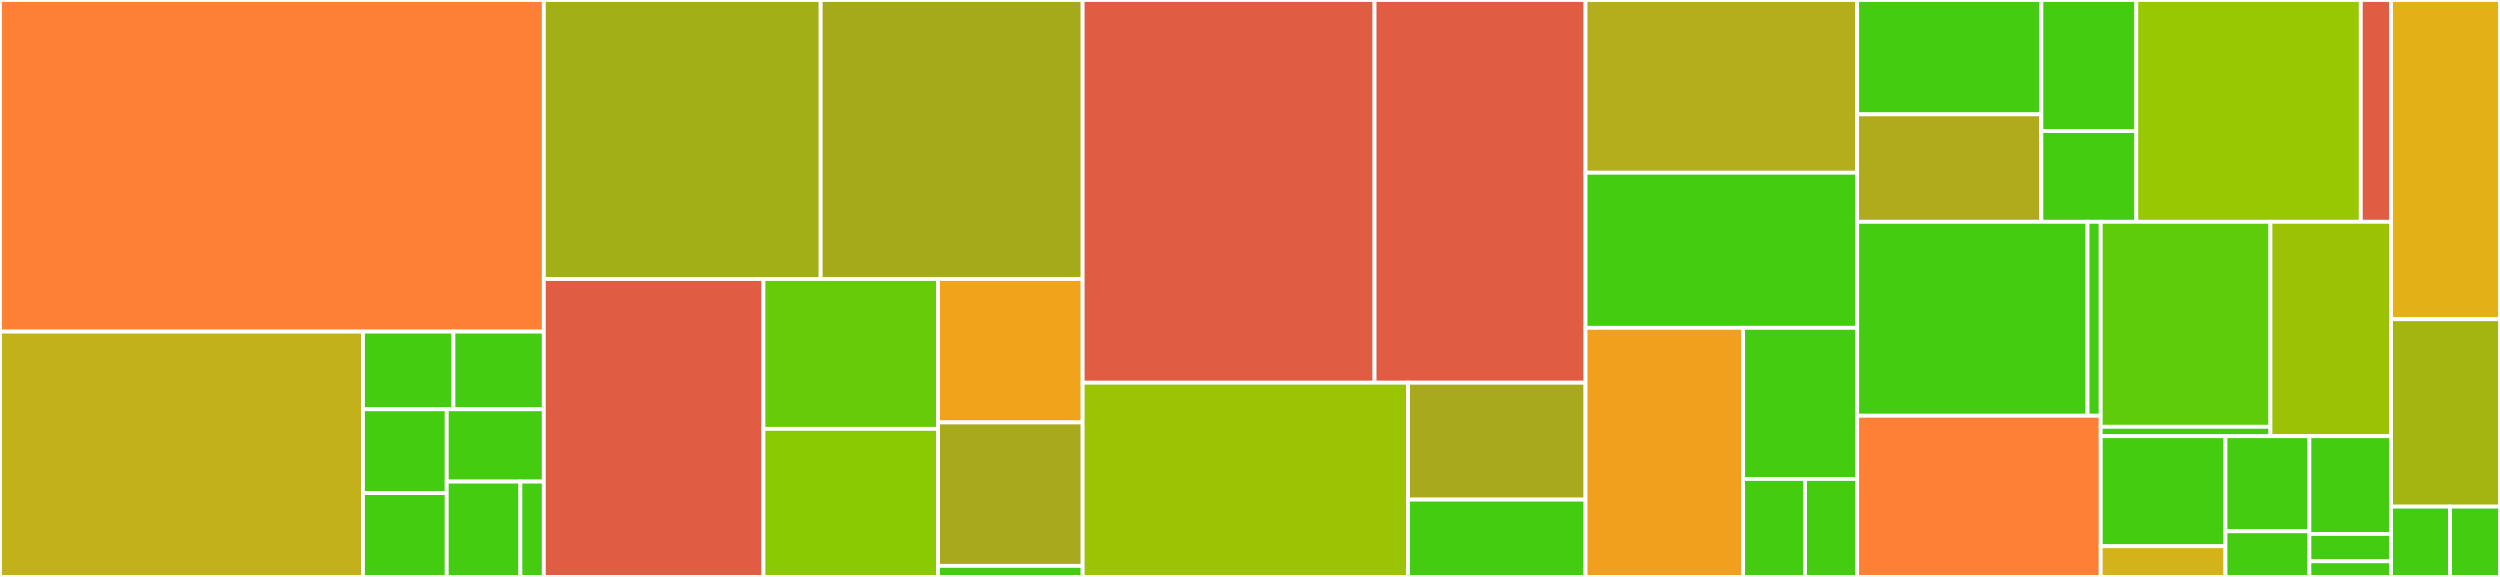 <svg baseProfile="full" width="650" height="150" viewBox="0 0 650 150" version="1.1"
xmlns="http://www.w3.org/2000/svg" xmlns:ev="http://www.w3.org/2001/xml-events"
xmlns:xlink="http://www.w3.org/1999/xlink">

<rect x="0" y="0" width="650" height="150" fill="#333333" stroke="none"/>

<style>rect.s{mask:url(#mask);}</style>
<defs>
  <pattern id="white" width="4" height="4" patternUnits="userSpaceOnUse" patternTransform="rotate(45)">
    <rect width="2" height="2" transform="translate(0,0)" fill="white"></rect>
  </pattern>
  <mask id="mask">
    <rect x="0" y="0" width="100%" height="100%" fill="url(#white)"></rect>
  </mask>
</defs>

<rect x="0" y="0" width="141.392" height="86.216" fill="#fd8035" stroke="white" stroke-width="1" class=" tooltipped" data-content="pkg/applicationcontroller/app_controller.go"><title>pkg/applicationcontroller/app_controller.go</title></rect>
<rect x="0" y="86.216" width="94.374" height="63.784" fill="#c3b11b" stroke="white" stroke-width="1" class=" tooltipped" data-content="pkg/applicationcontroller/applicationinformers/utils.go"><title>pkg/applicationcontroller/applicationinformers/utils.go</title></rect>
<rect x="94.374" y="86.216" width="23.509" height="20.191" fill="#4c1" stroke="white" stroke-width="1" class=" tooltipped" data-content="pkg/applicationcontroller/applicationinformers/cronjob_informer.go"><title>pkg/applicationcontroller/applicationinformers/cronjob_informer.go</title></rect>
<rect x="117.883" y="86.216" width="23.509" height="20.191" fill="#4c1" stroke="white" stroke-width="1" class=" tooltipped" data-content="pkg/applicationcontroller/applicationinformers/daemonset_informer.go"><title>pkg/applicationcontroller/applicationinformers/daemonset_informer.go</title></rect>
<rect x="94.374" y="106.406" width="21.777" height="21.797" fill="#4c1" stroke="white" stroke-width="1" class=" tooltipped" data-content="pkg/applicationcontroller/applicationinformers/deployment_informer.go"><title>pkg/applicationcontroller/applicationinformers/deployment_informer.go</title></rect>
<rect x="94.374" y="128.203" width="21.777" height="21.797" fill="#4c1" stroke="white" stroke-width="1" class=" tooltipped" data-content="pkg/applicationcontroller/applicationinformers/job_informer.go"><title>pkg/applicationcontroller/applicationinformers/job_informer.go</title></rect>
<rect x="116.151" y="106.406" width="25.241" height="18.805" fill="#4c1" stroke="white" stroke-width="1" class=" tooltipped" data-content="pkg/applicationcontroller/applicationinformers/replicaset_informer.go"><title>pkg/applicationcontroller/applicationinformers/replicaset_informer.go</title></rect>
<rect x="116.151" y="125.211" width="19.148" height="24.789" fill="#4c1" stroke="white" stroke-width="1" class=" tooltipped" data-content="pkg/applicationcontroller/applicationinformers/statefulset_informer.go"><title>pkg/applicationcontroller/applicationinformers/statefulset_informer.go</title></rect>
<rect x="135.299" y="125.211" width="6.093" height="24.789" fill="#4c1" stroke="white" stroke-width="1" class=" tooltipped" data-content="pkg/applicationcontroller/applicationinformers/controller.go"><title>pkg/applicationcontroller/applicationinformers/controller.go</title></rect>
<rect x="141.392" y="0" width="71.982" height="72.536" fill="#a3af16" stroke="white" stroke-width="1" class=" tooltipped" data-content="pkg/ippoolmanager/ippool_validate.go"><title>pkg/ippoolmanager/ippool_validate.go</title></rect>
<rect x="213.374" y="0" width="68.115" height="72.536" fill="#a4aa1a" stroke="white" stroke-width="1" class=" tooltipped" data-content="pkg/ippoolmanager/ippool_manager.go"><title>pkg/ippoolmanager/ippool_manager.go</title></rect>
<rect x="141.392" y="72.536" width="57.097" height="77.464" fill="#e05d44" stroke="white" stroke-width="1" class=" tooltipped" data-content="pkg/ippoolmanager/ippool_informer.go"><title>pkg/ippoolmanager/ippool_informer.go</title></rect>
<rect x="198.489" y="72.536" width="45.399" height="38.97" fill="#68cb09" stroke="white" stroke-width="1" class=" tooltipped" data-content="pkg/ippoolmanager/ippool_mutate.go"><title>pkg/ippoolmanager/ippool_mutate.go</title></rect>
<rect x="198.489" y="111.506" width="45.399" height="38.494" fill="#8aca02" stroke="white" stroke-width="1" class=" tooltipped" data-content="pkg/ippoolmanager/utils.go"><title>pkg/ippoolmanager/utils.go</title></rect>
<rect x="243.889" y="72.536" width="37.601" height="37.298" fill="#efa41b" stroke="white" stroke-width="1" class=" tooltipped" data-content="pkg/ippoolmanager/ippool_subnet_validate.go"><title>pkg/ippoolmanager/ippool_subnet_validate.go</title></rect>
<rect x="243.889" y="109.833" width="37.601" height="37.298" fill="#a9a91d" stroke="white" stroke-width="1" class=" tooltipped" data-content="pkg/ippoolmanager/ippool_webhook.go"><title>pkg/ippoolmanager/ippool_webhook.go</title></rect>
<rect x="243.889" y="147.131" width="37.601" height="2.869" fill="#4c1" stroke="white" stroke-width="1" class=" tooltipped" data-content="pkg/ippoolmanager/config.go"><title>pkg/ippoolmanager/config.go</title></rect>
<rect x="281.489" y="0" width="75.89" height="99.505" fill="#e05d44" stroke="white" stroke-width="1" class=" tooltipped" data-content="pkg/subnetmanager/subnet_informer.go"><title>pkg/subnetmanager/subnet_informer.go</title></rect>
<rect x="357.379" y="0" width="54.858" height="99.505" fill="#e05d44" stroke="white" stroke-width="1" class=" tooltipped" data-content="pkg/subnetmanager/subnet_manager.go"><title>pkg/subnetmanager/subnet_manager.go</title></rect>
<rect x="281.489" y="99.505" width="84.602" height="50.495" fill="#9bc405" stroke="white" stroke-width="1" class=" tooltipped" data-content="pkg/subnetmanager/subnet_validate.go"><title>pkg/subnetmanager/subnet_validate.go</title></rect>
<rect x="366.091" y="99.505" width="46.146" height="30.391" fill="#a9a91d" stroke="white" stroke-width="1" class=" tooltipped" data-content="pkg/subnetmanager/subnet_webhook.go"><title>pkg/subnetmanager/subnet_webhook.go</title></rect>
<rect x="366.091" y="129.895" width="46.146" height="20.105" fill="#4c1" stroke="white" stroke-width="1" class=" tooltipped" data-content="pkg/subnetmanager/subnet_mutate.go"><title>pkg/subnetmanager/subnet_mutate.go</title></rect>
<rect x="412.237" y="0" width="70.624" height="44.908" fill="#b4ad1c" stroke="white" stroke-width="1" class=" tooltipped" data-content="pkg/ip/ip.go"><title>pkg/ip/ip.go</title></rect>
<rect x="412.237" y="44.908" width="70.624" height="40.326" fill="#4c1" stroke="white" stroke-width="1" class=" tooltipped" data-content="pkg/ip/iprange.go"><title>pkg/ip/iprange.go</title></rect>
<rect x="412.237" y="85.234" width="40.975" height="64.766" fill="#f0a01d" stroke="white" stroke-width="1" class=" tooltipped" data-content="pkg/ip/subnet.go"><title>pkg/ip/subnet.go</title></rect>
<rect x="453.212" y="85.234" width="29.649" height="39.296" fill="#4c1" stroke="white" stroke-width="1" class=" tooltipped" data-content="pkg/ip/cidr.go"><title>pkg/ip/cidr.go</title></rect>
<rect x="453.212" y="124.53" width="16.095" height="25.47" fill="#4c1" stroke="white" stroke-width="1" class=" tooltipped" data-content="pkg/ip/route.go"><title>pkg/ip/route.go</title></rect>
<rect x="469.308" y="124.53" width="13.554" height="25.47" fill="#4c1" stroke="white" stroke-width="1" class=" tooltipped" data-content="pkg/ip/utils.go"><title>pkg/ip/utils.go</title></rect>
<rect x="482.861" y="0" width="47.889" height="29.735" fill="#4c1" stroke="white" stroke-width="1" class=" tooltipped" data-content="pkg/reservedipmanager/reservedip_validate.go"><title>pkg/reservedipmanager/reservedip_validate.go</title></rect>
<rect x="482.861" y="29.735" width="47.889" height="27.933" fill="#afab1c" stroke="white" stroke-width="1" class=" tooltipped" data-content="pkg/reservedipmanager/reservedip_webhook.go"><title>pkg/reservedipmanager/reservedip_webhook.go</title></rect>
<rect x="530.75" y="0" width="24.693" height="34.077" fill="#4c1" stroke="white" stroke-width="1" class=" tooltipped" data-content="pkg/reservedipmanager/reservedip_manager.go"><title>pkg/reservedipmanager/reservedip_manager.go</title></rect>
<rect x="530.75" y="34.077" width="24.693" height="23.592" fill="#4c1" stroke="white" stroke-width="1" class=" tooltipped" data-content="pkg/reservedipmanager/reservedip_mutate.go"><title>pkg/reservedipmanager/reservedip_mutate.go</title></rect>
<rect x="555.443" y="0" width="58.365" height="57.668" fill="#98c802" stroke="white" stroke-width="1" class=" tooltipped" data-content="pkg/podmanager/pod_manager.go"><title>pkg/podmanager/pod_manager.go</title></rect>
<rect x="613.807" y="0" width="7.857" height="57.668" fill="#e05d44" stroke="white" stroke-width="1" class=" tooltipped" data-content="pkg/podmanager/utils.go"><title>pkg/podmanager/utils.go</title></rect>
<rect x="482.861" y="57.668" width="59.903" height="50.425" fill="#4c1" stroke="white" stroke-width="1" class=" tooltipped" data-content="pkg/workloadendpointmanager/workloadendpoint_manager.go"><title>pkg/workloadendpointmanager/workloadendpoint_manager.go</title></rect>
<rect x="542.764" y="57.668" width="3.423" height="50.425" fill="#4c1" stroke="white" stroke-width="1" class=" tooltipped" data-content="pkg/workloadendpointmanager/utils.go"><title>pkg/workloadendpointmanager/utils.go</title></rect>
<rect x="482.861" y="108.093" width="63.326" height="41.907" fill="#fd8035" stroke="white" stroke-width="1" class=" tooltipped" data-content="pkg/logutils/log.go"><title>pkg/logutils/log.go</title></rect>
<rect x="546.187" y="57.668" width="44.125" height="53.297" fill="#5fcc0b" stroke="white" stroke-width="1" class=" tooltipped" data-content="pkg/limiter/queue.go"><title>pkg/limiter/queue.go</title></rect>
<rect x="546.187" y="110.966" width="44.125" height="2.445" fill="#4c1" stroke="white" stroke-width="1" class=" tooltipped" data-content="pkg/limiter/config.go"><title>pkg/limiter/config.go</title></rect>
<rect x="590.312" y="57.668" width="31.352" height="55.742" fill="#9cc206" stroke="white" stroke-width="1" class=" tooltipped" data-content="pkg/election/lease_election.go"><title>pkg/election/lease_election.go</title></rect>
<rect x="546.187" y="113.41" width="32.432" height="28.606" fill="#4c1" stroke="white" stroke-width="1" class=" tooltipped" data-content="pkg/statefulsetmanager/sts_manager.go"><title>pkg/statefulsetmanager/sts_manager.go</title></rect>
<rect x="546.187" y="142.017" width="32.432" height="7.983" fill="#d3b319" stroke="white" stroke-width="1" class=" tooltipped" data-content="pkg/statefulsetmanager/utils.go"><title>pkg/statefulsetmanager/utils.go</title></rect>
<rect x="578.619" y="113.41" width="21.818" height="24.723" fill="#4c1" stroke="white" stroke-width="1" class=" tooltipped" data-content="pkg/namespacemanager/namespace_manager.go"><title>pkg/namespacemanager/namespace_manager.go</title></rect>
<rect x="578.619" y="138.133" width="21.818" height="11.867" fill="#4c1" stroke="white" stroke-width="1" class=" tooltipped" data-content="pkg/namespacemanager/utils.go"><title>pkg/namespacemanager/utils.go</title></rect>
<rect x="600.436" y="113.41" width="21.228" height="25.409" fill="#4c1" stroke="white" stroke-width="1" class=" tooltipped" data-content="pkg/nodemanager/node_manager.go"><title>pkg/nodemanager/node_manager.go</title></rect>
<rect x="600.436" y="138.82" width="21.228" height="7.115" fill="#4c1" stroke="white" stroke-width="1" class=" tooltipped" data-content="pkg/nodemanager/utils.go"><title>pkg/nodemanager/utils.go</title></rect>
<rect x="600.436" y="145.934" width="21.228" height="4.066" fill="#4c1" stroke="white" stroke-width="1" class=" tooltipped" data-content="pkg/lock/lock_fast.go"><title>pkg/lock/lock_fast.go</title></rect>
<rect x="621.664" y="0" width="28.336" height="82.995" fill="#e3b116" stroke="white" stroke-width="1" class=" tooltipped" data-content="cmd/spiderpool/cmd/command_add.go"><title>cmd/spiderpool/cmd/command_add.go</title></rect>
<rect x="621.664" y="82.995" width="28.336" height="48.731" fill="#a2b511" stroke="white" stroke-width="1" class=" tooltipped" data-content="cmd/spiderpool/cmd/command_delete.go"><title>cmd/spiderpool/cmd/command_delete.go</title></rect>
<rect x="621.664" y="131.726" width="15.349" height="18.274" fill="#4c1" stroke="white" stroke-width="1" class=" tooltipped" data-content="cmd/spiderpool/cmd/cni_types.go"><title>cmd/spiderpool/cmd/cni_types.go</title></rect>
<rect x="637.013" y="131.726" width="12.987" height="18.274" fill="#4c1" stroke="white" stroke-width="1" class=" tooltipped" data-content="cmd/spiderpool/cmd/utils.go"><title>cmd/spiderpool/cmd/utils.go</title></rect>
</svg>